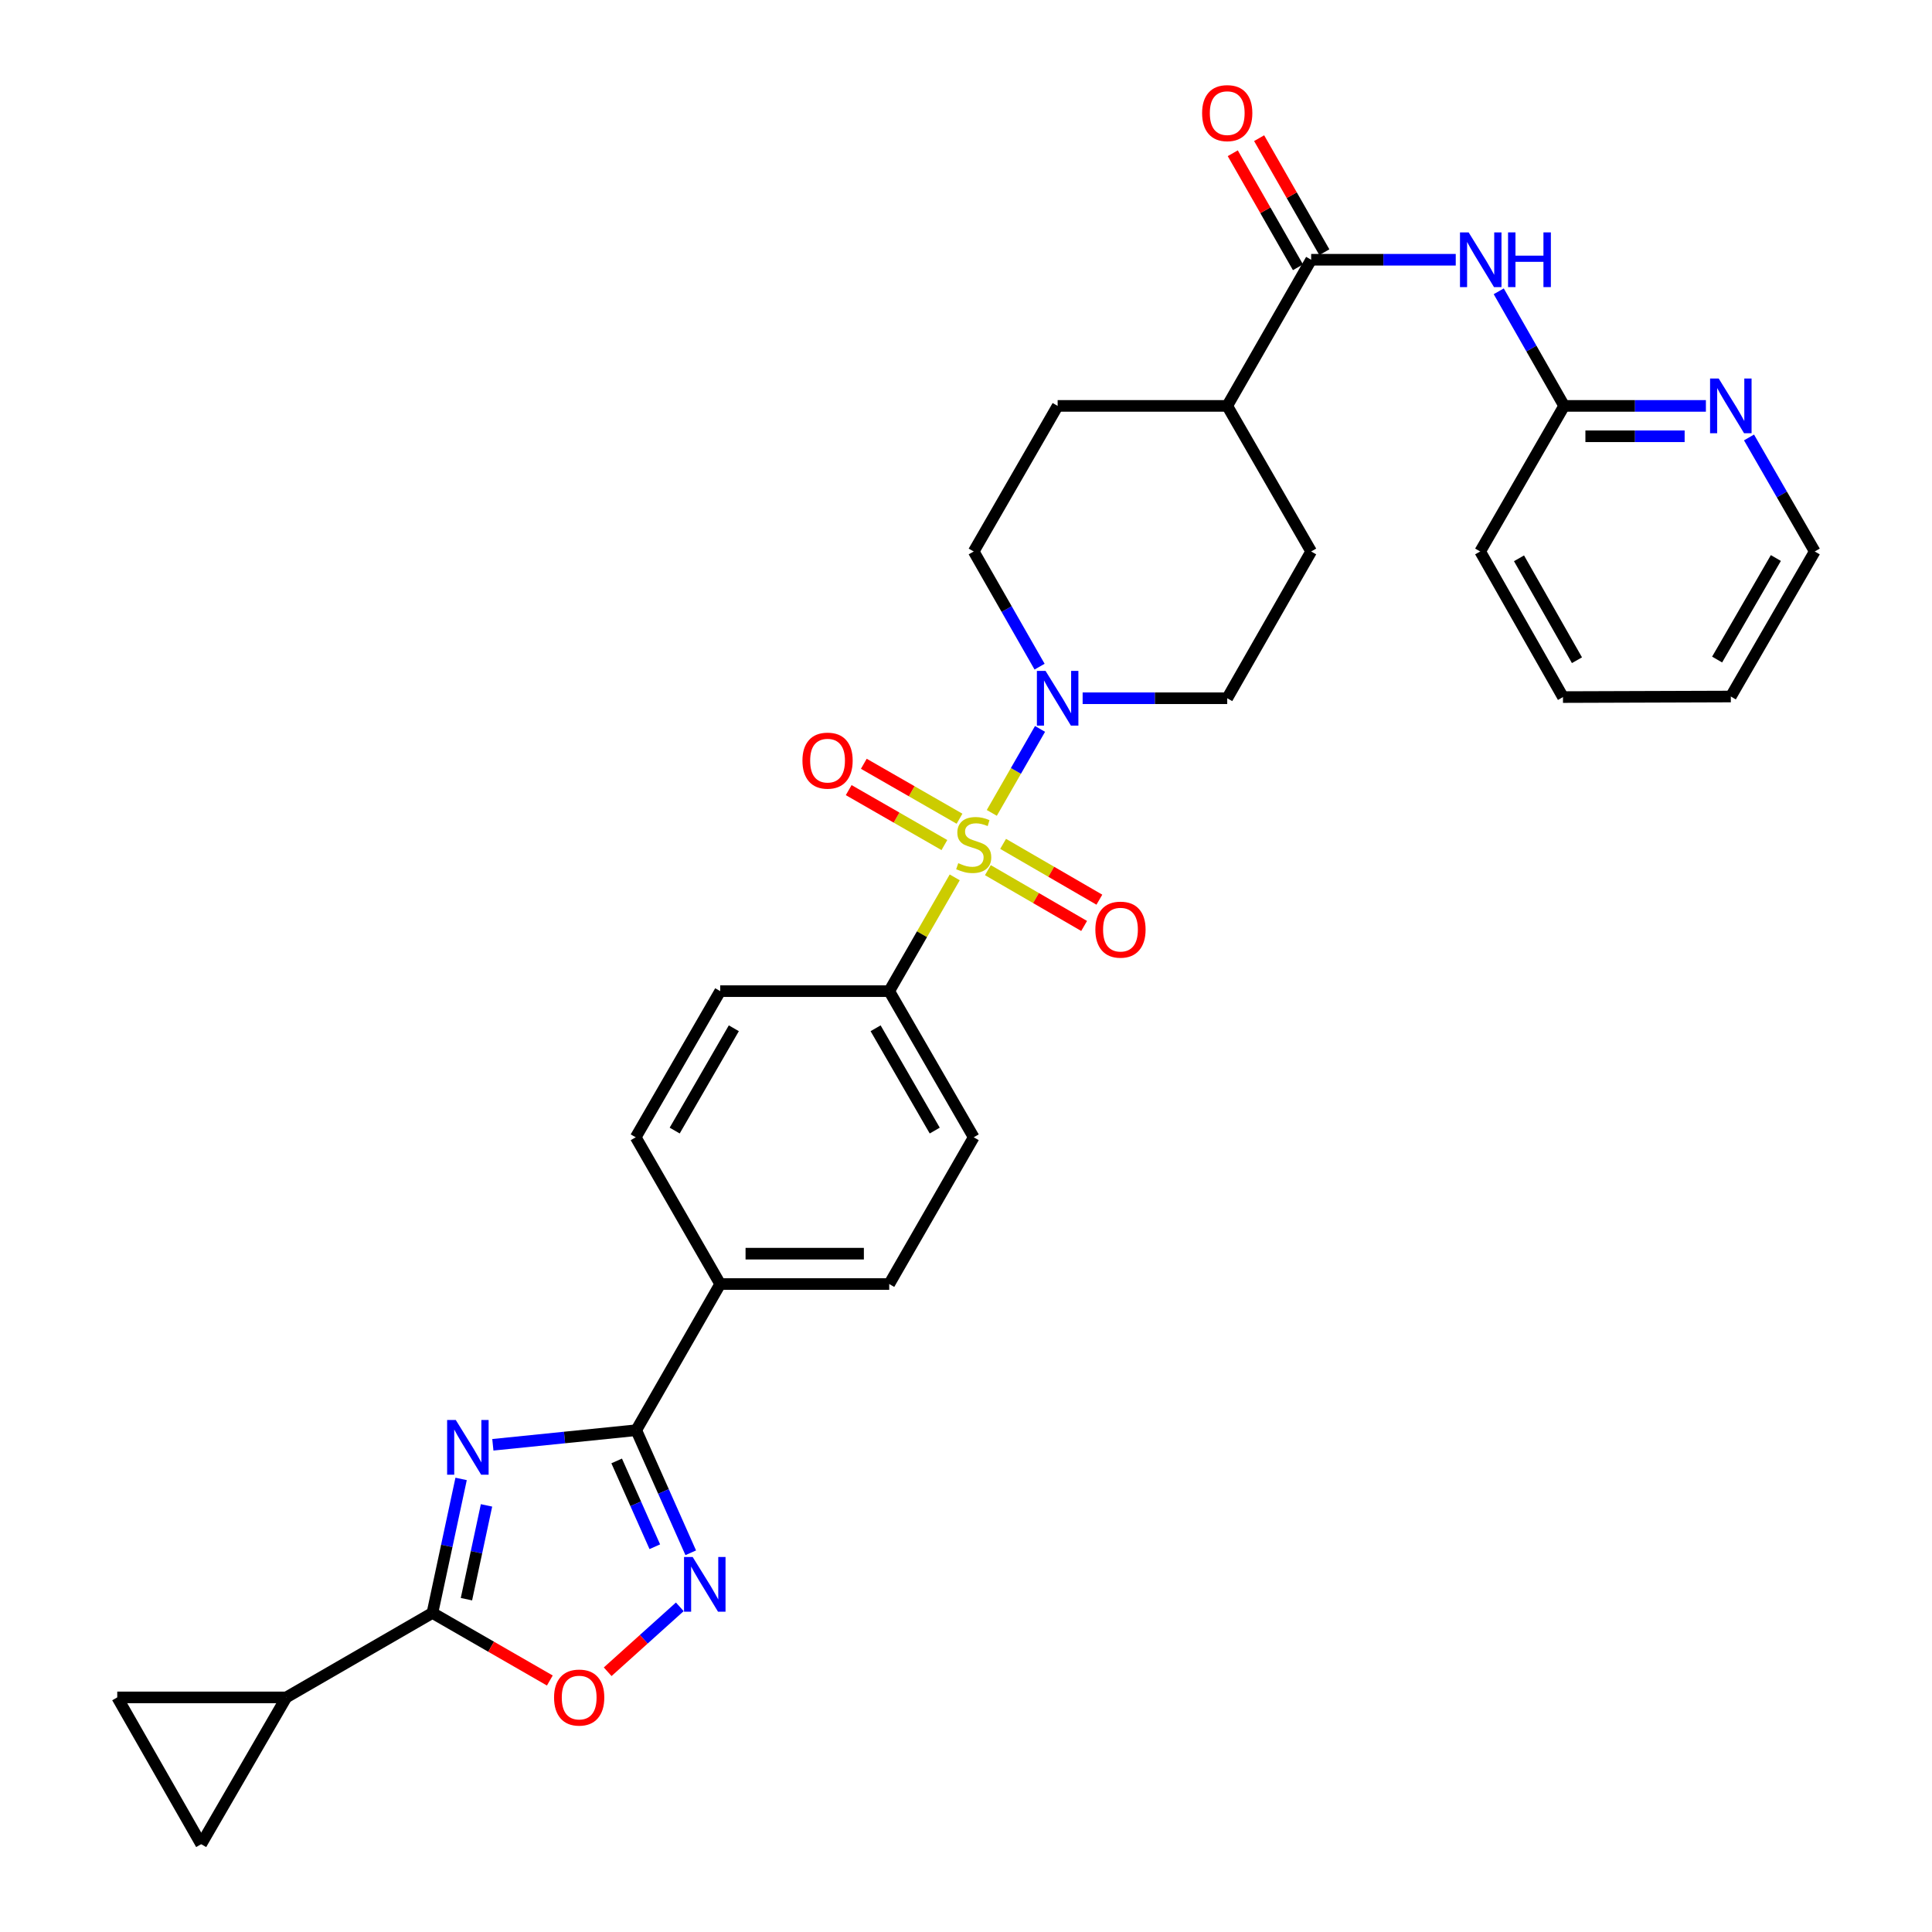 <?xml version='1.0' encoding='iso-8859-1'?>
<svg version='1.1' baseProfile='full'
              xmlns='http://www.w3.org/2000/svg'
                      xmlns:rdkit='http://www.rdkit.org/xml'
                      xmlns:xlink='http://www.w3.org/1999/xlink'
                  xml:space='preserve'
width='1000px' height='1000px' viewBox='0 0 1000 1000'>
<!-- END OF HEADER -->
<rect style='opacity:1.0;fill:#FFFFFF;stroke:none' width='1000' height='1000' x='0' y='0'> </rect>
<path class='bond-4' d='M 513.354,420.751 L 525.837,399.016' style='fill:none;fill-rule:evenodd;stroke:#CCCC00;stroke-width:6px;stroke-linecap:butt;stroke-linejoin:miter;stroke-opacity:1' />
<path class='bond-4' d='M 525.837,399.016 L 538.319,377.281' style='fill:none;fill-rule:evenodd;stroke:#0000FF;stroke-width:6px;stroke-linecap:butt;stroke-linejoin:miter;stroke-opacity:1' />
<path class='bond-9' d='M 494.165,454.123 L 477.213,483.569' style='fill:none;fill-rule:evenodd;stroke:#CCCC00;stroke-width:6px;stroke-linecap:butt;stroke-linejoin:miter;stroke-opacity:1' />
<path class='bond-9' d='M 477.213,483.569 L 460.262,513.016' style='fill:none;fill-rule:evenodd;stroke:#000000;stroke-width:6px;stroke-linecap:butt;stroke-linejoin:miter;stroke-opacity:1' />
<path class='bond-12' d='M 511.324,450.39 L 536.234,464.833' style='fill:none;fill-rule:evenodd;stroke:#CCCC00;stroke-width:6px;stroke-linecap:butt;stroke-linejoin:miter;stroke-opacity:1' />
<path class='bond-12' d='M 536.234,464.833 L 561.144,479.276' style='fill:none;fill-rule:evenodd;stroke:#FF0000;stroke-width:6px;stroke-linecap:butt;stroke-linejoin:miter;stroke-opacity:1' />
<path class='bond-12' d='M 519.211,436.787 L 544.121,451.23' style='fill:none;fill-rule:evenodd;stroke:#CCCC00;stroke-width:6px;stroke-linecap:butt;stroke-linejoin:miter;stroke-opacity:1' />
<path class='bond-12' d='M 544.121,451.23 L 569.031,465.673' style='fill:none;fill-rule:evenodd;stroke:#FF0000;stroke-width:6px;stroke-linecap:butt;stroke-linejoin:miter;stroke-opacity:1' />
<path class='bond-13' d='M 496.646,423.768 L 471.879,409.549' style='fill:none;fill-rule:evenodd;stroke:#CCCC00;stroke-width:6px;stroke-linecap:butt;stroke-linejoin:miter;stroke-opacity:1' />
<path class='bond-13' d='M 471.879,409.549 L 447.113,395.33' style='fill:none;fill-rule:evenodd;stroke:#FF0000;stroke-width:6px;stroke-linecap:butt;stroke-linejoin:miter;stroke-opacity:1' />
<path class='bond-13' d='M 488.817,437.404 L 464.05,423.185' style='fill:none;fill-rule:evenodd;stroke:#CCCC00;stroke-width:6px;stroke-linecap:butt;stroke-linejoin:miter;stroke-opacity:1' />
<path class='bond-13' d='M 464.05,423.185 L 439.284,408.966' style='fill:none;fill-rule:evenodd;stroke:#FF0000;stroke-width:6px;stroke-linecap:butt;stroke-linejoin:miter;stroke-opacity:1' />
<path class='bond-0' d='M 255.1,747.822 L 292.213,744.047' style='fill:none;fill-rule:evenodd;stroke:#0000FF;stroke-width:6px;stroke-linecap:butt;stroke-linejoin:miter;stroke-opacity:1' />
<path class='bond-0' d='M 292.213,744.047 L 329.325,740.271' style='fill:none;fill-rule:evenodd;stroke:#000000;stroke-width:6px;stroke-linecap:butt;stroke-linejoin:miter;stroke-opacity:1' />
<path class='bond-2' d='M 238.671,765.489 L 231.248,800.17' style='fill:none;fill-rule:evenodd;stroke:#0000FF;stroke-width:6px;stroke-linecap:butt;stroke-linejoin:miter;stroke-opacity:1' />
<path class='bond-2' d='M 231.248,800.17 L 223.826,834.851' style='fill:none;fill-rule:evenodd;stroke:#000000;stroke-width:6px;stroke-linecap:butt;stroke-linejoin:miter;stroke-opacity:1' />
<path class='bond-2' d='M 251.82,779.184 L 246.624,803.461' style='fill:none;fill-rule:evenodd;stroke:#0000FF;stroke-width:6px;stroke-linecap:butt;stroke-linejoin:miter;stroke-opacity:1' />
<path class='bond-2' d='M 246.624,803.461 L 241.428,827.737' style='fill:none;fill-rule:evenodd;stroke:#000000;stroke-width:6px;stroke-linecap:butt;stroke-linejoin:miter;stroke-opacity:1' />
<path class='bond-1' d='M 329.325,740.271 L 372.775,664.621' style='fill:none;fill-rule:evenodd;stroke:#000000;stroke-width:6px;stroke-linecap:butt;stroke-linejoin:miter;stroke-opacity:1' />
<path class='bond-3' d='M 329.325,740.271 L 343.426,771.995' style='fill:none;fill-rule:evenodd;stroke:#000000;stroke-width:6px;stroke-linecap:butt;stroke-linejoin:miter;stroke-opacity:1' />
<path class='bond-3' d='M 343.426,771.995 L 357.527,803.719' style='fill:none;fill-rule:evenodd;stroke:#0000FF;stroke-width:6px;stroke-linecap:butt;stroke-linejoin:miter;stroke-opacity:1' />
<path class='bond-3' d='M 319.187,756.175 L 329.057,778.382' style='fill:none;fill-rule:evenodd;stroke:#000000;stroke-width:6px;stroke-linecap:butt;stroke-linejoin:miter;stroke-opacity:1' />
<path class='bond-3' d='M 329.057,778.382 L 338.928,800.588' style='fill:none;fill-rule:evenodd;stroke:#0000FF;stroke-width:6px;stroke-linecap:butt;stroke-linejoin:miter;stroke-opacity:1' />
<path class='bond-8' d='M 223.826,834.851 L 148.176,878.572' style='fill:none;fill-rule:evenodd;stroke:#000000;stroke-width:6px;stroke-linecap:butt;stroke-linejoin:miter;stroke-opacity:1' />
<path class='bond-33' d='M 223.826,834.851 L 254.208,852.34' style='fill:none;fill-rule:evenodd;stroke:#000000;stroke-width:6px;stroke-linecap:butt;stroke-linejoin:miter;stroke-opacity:1' />
<path class='bond-33' d='M 254.208,852.34 L 284.59,869.828' style='fill:none;fill-rule:evenodd;stroke:#FF0000;stroke-width:6px;stroke-linecap:butt;stroke-linejoin:miter;stroke-opacity:1' />
<path class='bond-5' d='M 351.865,831.696 L 333.199,848.496' style='fill:none;fill-rule:evenodd;stroke:#0000FF;stroke-width:6px;stroke-linecap:butt;stroke-linejoin:miter;stroke-opacity:1' />
<path class='bond-5' d='M 333.199,848.496 L 314.533,865.295' style='fill:none;fill-rule:evenodd;stroke:#FF0000;stroke-width:6px;stroke-linecap:butt;stroke-linejoin:miter;stroke-opacity:1' />
<path class='bond-18' d='M 538.085,345.063 L 521.039,315.254' style='fill:none;fill-rule:evenodd;stroke:#0000FF;stroke-width:6px;stroke-linecap:butt;stroke-linejoin:miter;stroke-opacity:1' />
<path class='bond-18' d='M 521.039,315.254 L 503.992,285.446' style='fill:none;fill-rule:evenodd;stroke:#000000;stroke-width:6px;stroke-linecap:butt;stroke-linejoin:miter;stroke-opacity:1' />
<path class='bond-19' d='M 560.368,361.41 L 597.789,361.41' style='fill:none;fill-rule:evenodd;stroke:#0000FF;stroke-width:6px;stroke-linecap:butt;stroke-linejoin:miter;stroke-opacity:1' />
<path class='bond-19' d='M 597.789,361.41 L 635.209,361.41' style='fill:none;fill-rule:evenodd;stroke:#000000;stroke-width:6px;stroke-linecap:butt;stroke-linejoin:miter;stroke-opacity:1' />
<path class='bond-6' d='M 678.651,134.443 L 635.209,210.093' style='fill:none;fill-rule:evenodd;stroke:#000000;stroke-width:6px;stroke-linecap:butt;stroke-linejoin:miter;stroke-opacity:1' />
<path class='bond-7' d='M 678.651,134.443 L 716.071,134.443' style='fill:none;fill-rule:evenodd;stroke:#000000;stroke-width:6px;stroke-linecap:butt;stroke-linejoin:miter;stroke-opacity:1' />
<path class='bond-7' d='M 716.071,134.443 L 753.491,134.443' style='fill:none;fill-rule:evenodd;stroke:#0000FF;stroke-width:6px;stroke-linecap:butt;stroke-linejoin:miter;stroke-opacity:1' />
<path class='bond-20' d='M 685.476,130.541 L 668.6,101.028' style='fill:none;fill-rule:evenodd;stroke:#000000;stroke-width:6px;stroke-linecap:butt;stroke-linejoin:miter;stroke-opacity:1' />
<path class='bond-20' d='M 668.6,101.028 L 651.725,71.515' style='fill:none;fill-rule:evenodd;stroke:#FF0000;stroke-width:6px;stroke-linecap:butt;stroke-linejoin:miter;stroke-opacity:1' />
<path class='bond-20' d='M 671.826,138.346 L 654.95,108.833' style='fill:none;fill-rule:evenodd;stroke:#000000;stroke-width:6px;stroke-linecap:butt;stroke-linejoin:miter;stroke-opacity:1' />
<path class='bond-20' d='M 654.95,108.833 L 638.075,79.321' style='fill:none;fill-rule:evenodd;stroke:#FF0000;stroke-width:6px;stroke-linecap:butt;stroke-linejoin:miter;stroke-opacity:1' />
<path class='bond-15' d='M 775.749,150.781 L 792.673,180.437' style='fill:none;fill-rule:evenodd;stroke:#0000FF;stroke-width:6px;stroke-linecap:butt;stroke-linejoin:miter;stroke-opacity:1' />
<path class='bond-15' d='M 792.673,180.437 L 809.597,210.093' style='fill:none;fill-rule:evenodd;stroke:#000000;stroke-width:6px;stroke-linecap:butt;stroke-linejoin:miter;stroke-opacity:1' />
<path class='bond-10' d='M 148.176,878.572 L 60.689,878.572' style='fill:none;fill-rule:evenodd;stroke:#000000;stroke-width:6px;stroke-linecap:butt;stroke-linejoin:miter;stroke-opacity:1' />
<path class='bond-11' d='M 148.176,878.572 L 104.131,954.545' style='fill:none;fill-rule:evenodd;stroke:#000000;stroke-width:6px;stroke-linecap:butt;stroke-linejoin:miter;stroke-opacity:1' />
<path class='bond-21' d='M 460.262,513.016 L 503.992,588.657' style='fill:none;fill-rule:evenodd;stroke:#000000;stroke-width:6px;stroke-linecap:butt;stroke-linejoin:miter;stroke-opacity:1' />
<path class='bond-21' d='M 453.209,532.232 L 483.82,585.181' style='fill:none;fill-rule:evenodd;stroke:#000000;stroke-width:6px;stroke-linecap:butt;stroke-linejoin:miter;stroke-opacity:1' />
<path class='bond-22' d='M 460.262,513.016 L 372.775,513.016' style='fill:none;fill-rule:evenodd;stroke:#000000;stroke-width:6px;stroke-linecap:butt;stroke-linejoin:miter;stroke-opacity:1' />
<path class='bond-34' d='M 60.689,878.572 L 104.131,954.545' style='fill:none;fill-rule:evenodd;stroke:#000000;stroke-width:6px;stroke-linecap:butt;stroke-linejoin:miter;stroke-opacity:1' />
<path class='bond-14' d='M 372.775,664.621 L 329.045,588.657' style='fill:none;fill-rule:evenodd;stroke:#000000;stroke-width:6px;stroke-linecap:butt;stroke-linejoin:miter;stroke-opacity:1' />
<path class='bond-31' d='M 372.775,664.621 L 460.262,664.621' style='fill:none;fill-rule:evenodd;stroke:#000000;stroke-width:6px;stroke-linecap:butt;stroke-linejoin:miter;stroke-opacity:1' />
<path class='bond-31' d='M 385.898,648.897 L 447.139,648.897' style='fill:none;fill-rule:evenodd;stroke:#000000;stroke-width:6px;stroke-linecap:butt;stroke-linejoin:miter;stroke-opacity:1' />
<path class='bond-17' d='M 809.597,210.093 L 846.284,210.093' style='fill:none;fill-rule:evenodd;stroke:#000000;stroke-width:6px;stroke-linecap:butt;stroke-linejoin:miter;stroke-opacity:1' />
<path class='bond-17' d='M 846.284,210.093 L 882.972,210.093' style='fill:none;fill-rule:evenodd;stroke:#0000FF;stroke-width:6px;stroke-linecap:butt;stroke-linejoin:miter;stroke-opacity:1' />
<path class='bond-17' d='M 820.603,225.817 L 846.284,225.817' style='fill:none;fill-rule:evenodd;stroke:#000000;stroke-width:6px;stroke-linecap:butt;stroke-linejoin:miter;stroke-opacity:1' />
<path class='bond-17' d='M 846.284,225.817 L 871.966,225.817' style='fill:none;fill-rule:evenodd;stroke:#0000FF;stroke-width:6px;stroke-linecap:butt;stroke-linejoin:miter;stroke-opacity:1' />
<path class='bond-28' d='M 809.597,210.093 L 766.137,285.446' style='fill:none;fill-rule:evenodd;stroke:#000000;stroke-width:6px;stroke-linecap:butt;stroke-linejoin:miter;stroke-opacity:1' />
<path class='bond-16' d='M 635.209,210.093 L 678.651,285.446' style='fill:none;fill-rule:evenodd;stroke:#000000;stroke-width:6px;stroke-linecap:butt;stroke-linejoin:miter;stroke-opacity:1' />
<path class='bond-32' d='M 635.209,210.093 L 547.434,210.093' style='fill:none;fill-rule:evenodd;stroke:#000000;stroke-width:6px;stroke-linecap:butt;stroke-linejoin:miter;stroke-opacity:1' />
<path class='bond-27' d='M 905.286,226.428 L 922.298,255.937' style='fill:none;fill-rule:evenodd;stroke:#0000FF;stroke-width:6px;stroke-linecap:butt;stroke-linejoin:miter;stroke-opacity:1' />
<path class='bond-27' d='M 922.298,255.937 L 939.311,285.446' style='fill:none;fill-rule:evenodd;stroke:#000000;stroke-width:6px;stroke-linecap:butt;stroke-linejoin:miter;stroke-opacity:1' />
<path class='bond-26' d='M 503.992,285.446 L 547.434,210.093' style='fill:none;fill-rule:evenodd;stroke:#000000;stroke-width:6px;stroke-linecap:butt;stroke-linejoin:miter;stroke-opacity:1' />
<path class='bond-25' d='M 635.209,361.41 L 678.651,285.446' style='fill:none;fill-rule:evenodd;stroke:#000000;stroke-width:6px;stroke-linecap:butt;stroke-linejoin:miter;stroke-opacity:1' />
<path class='bond-24' d='M 503.992,588.657 L 460.262,664.621' style='fill:none;fill-rule:evenodd;stroke:#000000;stroke-width:6px;stroke-linecap:butt;stroke-linejoin:miter;stroke-opacity:1' />
<path class='bond-23' d='M 372.775,513.016 L 329.045,588.657' style='fill:none;fill-rule:evenodd;stroke:#000000;stroke-width:6px;stroke-linecap:butt;stroke-linejoin:miter;stroke-opacity:1' />
<path class='bond-23' d='M 379.829,532.232 L 349.218,585.181' style='fill:none;fill-rule:evenodd;stroke:#000000;stroke-width:6px;stroke-linecap:butt;stroke-linejoin:miter;stroke-opacity:1' />
<path class='bond-35' d='M 939.311,285.446 L 895.869,360.519' style='fill:none;fill-rule:evenodd;stroke:#000000;stroke-width:6px;stroke-linecap:butt;stroke-linejoin:miter;stroke-opacity:1' />
<path class='bond-35' d='M 919.185,288.832 L 888.776,341.383' style='fill:none;fill-rule:evenodd;stroke:#000000;stroke-width:6px;stroke-linecap:butt;stroke-linejoin:miter;stroke-opacity:1' />
<path class='bond-30' d='M 766.137,285.446 L 808.994,360.808' style='fill:none;fill-rule:evenodd;stroke:#000000;stroke-width:6px;stroke-linecap:butt;stroke-linejoin:miter;stroke-opacity:1' />
<path class='bond-30' d='M 786.234,288.977 L 816.234,341.73' style='fill:none;fill-rule:evenodd;stroke:#000000;stroke-width:6px;stroke-linecap:butt;stroke-linejoin:miter;stroke-opacity:1' />
<path class='bond-29' d='M 895.869,360.519 L 808.994,360.808' style='fill:none;fill-rule:evenodd;stroke:#000000;stroke-width:6px;stroke-linecap:butt;stroke-linejoin:miter;stroke-opacity:1' />
<path  class='atom-0' d='M 495.992 446.771
Q 496.312 446.891, 497.632 447.451
Q 498.952 448.011, 500.392 448.371
Q 501.872 448.691, 503.312 448.691
Q 505.992 448.691, 507.552 447.411
Q 509.112 446.091, 509.112 443.811
Q 509.112 442.251, 508.312 441.291
Q 507.552 440.331, 506.352 439.811
Q 505.152 439.291, 503.152 438.691
Q 500.632 437.931, 499.112 437.211
Q 497.632 436.491, 496.552 434.971
Q 495.512 433.451, 495.512 430.891
Q 495.512 427.331, 497.912 425.131
Q 500.352 422.931, 505.152 422.931
Q 508.432 422.931, 512.152 424.491
L 511.232 427.571
Q 507.832 426.171, 505.272 426.171
Q 502.512 426.171, 500.992 427.331
Q 499.472 428.451, 499.512 430.411
Q 499.512 431.931, 500.272 432.851
Q 501.072 433.771, 502.192 434.291
Q 503.352 434.811, 505.272 435.411
Q 507.832 436.211, 509.352 437.011
Q 510.872 437.811, 511.952 439.451
Q 513.072 441.051, 513.072 443.811
Q 513.072 447.731, 510.432 449.851
Q 507.832 451.931, 503.472 451.931
Q 500.952 451.931, 499.032 451.371
Q 497.152 450.851, 494.912 449.931
L 495.992 446.771
' fill='#CCCC00'/>
<path  class='atom-1' d='M 235.91 734.978
L 245.19 749.978
Q 246.11 751.458, 247.59 754.138
Q 249.07 756.818, 249.15 756.978
L 249.15 734.978
L 252.91 734.978
L 252.91 763.298
L 249.03 763.298
L 239.07 746.898
Q 237.91 744.978, 236.67 742.778
Q 235.47 740.578, 235.11 739.898
L 235.11 763.298
L 231.43 763.298
L 231.43 734.978
L 235.91 734.978
' fill='#0000FF'/>
<path  class='atom-4' d='M 358.531 805.902
L 367.811 820.902
Q 368.731 822.382, 370.211 825.062
Q 371.691 827.742, 371.771 827.902
L 371.771 805.902
L 375.531 805.902
L 375.531 834.222
L 371.651 834.222
L 361.691 817.822
Q 360.531 815.902, 359.291 813.702
Q 358.091 811.502, 357.731 810.822
L 357.731 834.222
L 354.051 834.222
L 354.051 805.902
L 358.531 805.902
' fill='#0000FF'/>
<path  class='atom-5' d='M 541.174 347.25
L 550.454 362.25
Q 551.374 363.73, 552.854 366.41
Q 554.334 369.09, 554.414 369.25
L 554.414 347.25
L 558.174 347.25
L 558.174 375.57
L 554.294 375.57
L 544.334 359.17
Q 543.174 357.25, 541.934 355.05
Q 540.734 352.85, 540.374 352.17
L 540.374 375.57
L 536.694 375.57
L 536.694 347.25
L 541.174 347.25
' fill='#0000FF'/>
<path  class='atom-6' d='M 286.781 878.652
Q 286.781 871.852, 290.141 868.052
Q 293.501 864.252, 299.781 864.252
Q 306.061 864.252, 309.421 868.052
Q 312.781 871.852, 312.781 878.652
Q 312.781 885.532, 309.381 889.452
Q 305.981 893.332, 299.781 893.332
Q 293.541 893.332, 290.141 889.452
Q 286.781 885.572, 286.781 878.652
M 299.781 890.132
Q 304.101 890.132, 306.421 887.252
Q 308.781 884.332, 308.781 878.652
Q 308.781 873.092, 306.421 870.292
Q 304.101 867.452, 299.781 867.452
Q 295.461 867.452, 293.101 870.252
Q 290.781 873.052, 290.781 878.652
Q 290.781 884.372, 293.101 887.252
Q 295.461 890.132, 299.781 890.132
' fill='#FF0000'/>
<path  class='atom-8' d='M 760.166 120.283
L 769.446 135.283
Q 770.366 136.763, 771.846 139.443
Q 773.326 142.123, 773.406 142.283
L 773.406 120.283
L 777.166 120.283
L 777.166 148.603
L 773.286 148.603
L 763.326 132.203
Q 762.166 130.283, 760.926 128.083
Q 759.726 125.883, 759.366 125.203
L 759.366 148.603
L 755.686 148.603
L 755.686 120.283
L 760.166 120.283
' fill='#0000FF'/>
<path  class='atom-8' d='M 780.566 120.283
L 784.406 120.283
L 784.406 132.323
L 798.886 132.323
L 798.886 120.283
L 802.726 120.283
L 802.726 148.603
L 798.886 148.603
L 798.886 135.523
L 784.406 135.523
L 784.406 148.603
L 780.566 148.603
L 780.566 120.283
' fill='#0000FF'/>
<path  class='atom-13' d='M 566.956 481.176
Q 566.956 474.376, 570.316 470.576
Q 573.676 466.776, 579.956 466.776
Q 586.236 466.776, 589.596 470.576
Q 592.956 474.376, 592.956 481.176
Q 592.956 488.056, 589.556 491.976
Q 586.156 495.856, 579.956 495.856
Q 573.716 495.856, 570.316 491.976
Q 566.956 488.096, 566.956 481.176
M 579.956 492.656
Q 584.276 492.656, 586.596 489.776
Q 588.956 486.856, 588.956 481.176
Q 588.956 475.616, 586.596 472.816
Q 584.276 469.976, 579.956 469.976
Q 575.636 469.976, 573.276 472.776
Q 570.956 475.576, 570.956 481.176
Q 570.956 486.896, 573.276 489.776
Q 575.636 492.656, 579.956 492.656
' fill='#FF0000'/>
<path  class='atom-14' d='M 415.342 393.698
Q 415.342 386.898, 418.702 383.098
Q 422.062 379.298, 428.342 379.298
Q 434.622 379.298, 437.982 383.098
Q 441.342 386.898, 441.342 393.698
Q 441.342 400.578, 437.942 404.498
Q 434.542 408.378, 428.342 408.378
Q 422.102 408.378, 418.702 404.498
Q 415.342 400.618, 415.342 393.698
M 428.342 405.178
Q 432.662 405.178, 434.982 402.298
Q 437.342 399.378, 437.342 393.698
Q 437.342 388.138, 434.982 385.338
Q 432.662 382.498, 428.342 382.498
Q 424.022 382.498, 421.662 385.298
Q 419.342 388.098, 419.342 393.698
Q 419.342 399.418, 421.662 402.298
Q 424.022 405.178, 428.342 405.178
' fill='#FF0000'/>
<path  class='atom-18' d='M 889.609 195.933
L 898.889 210.933
Q 899.809 212.413, 901.289 215.093
Q 902.769 217.773, 902.849 217.933
L 902.849 195.933
L 906.609 195.933
L 906.609 224.253
L 902.729 224.253
L 892.769 207.853
Q 891.609 205.933, 890.369 203.733
Q 889.169 201.533, 888.809 200.853
L 888.809 224.253
L 885.129 224.253
L 885.129 195.933
L 889.609 195.933
' fill='#0000FF'/>
<path  class='atom-21' d='M 622.209 58.55
Q 622.209 51.75, 625.569 47.95
Q 628.929 44.15, 635.209 44.15
Q 641.489 44.15, 644.849 47.95
Q 648.209 51.75, 648.209 58.55
Q 648.209 65.43, 644.809 69.35
Q 641.409 73.23, 635.209 73.23
Q 628.969 73.23, 625.569 69.35
Q 622.209 65.47, 622.209 58.55
M 635.209 70.03
Q 639.529 70.03, 641.849 67.15
Q 644.209 64.23, 644.209 58.55
Q 644.209 52.99, 641.849 50.19
Q 639.529 47.35, 635.209 47.35
Q 630.889 47.35, 628.529 50.15
Q 626.209 52.95, 626.209 58.55
Q 626.209 64.27, 628.529 67.15
Q 630.889 70.03, 635.209 70.03
' fill='#FF0000'/>
</svg>
